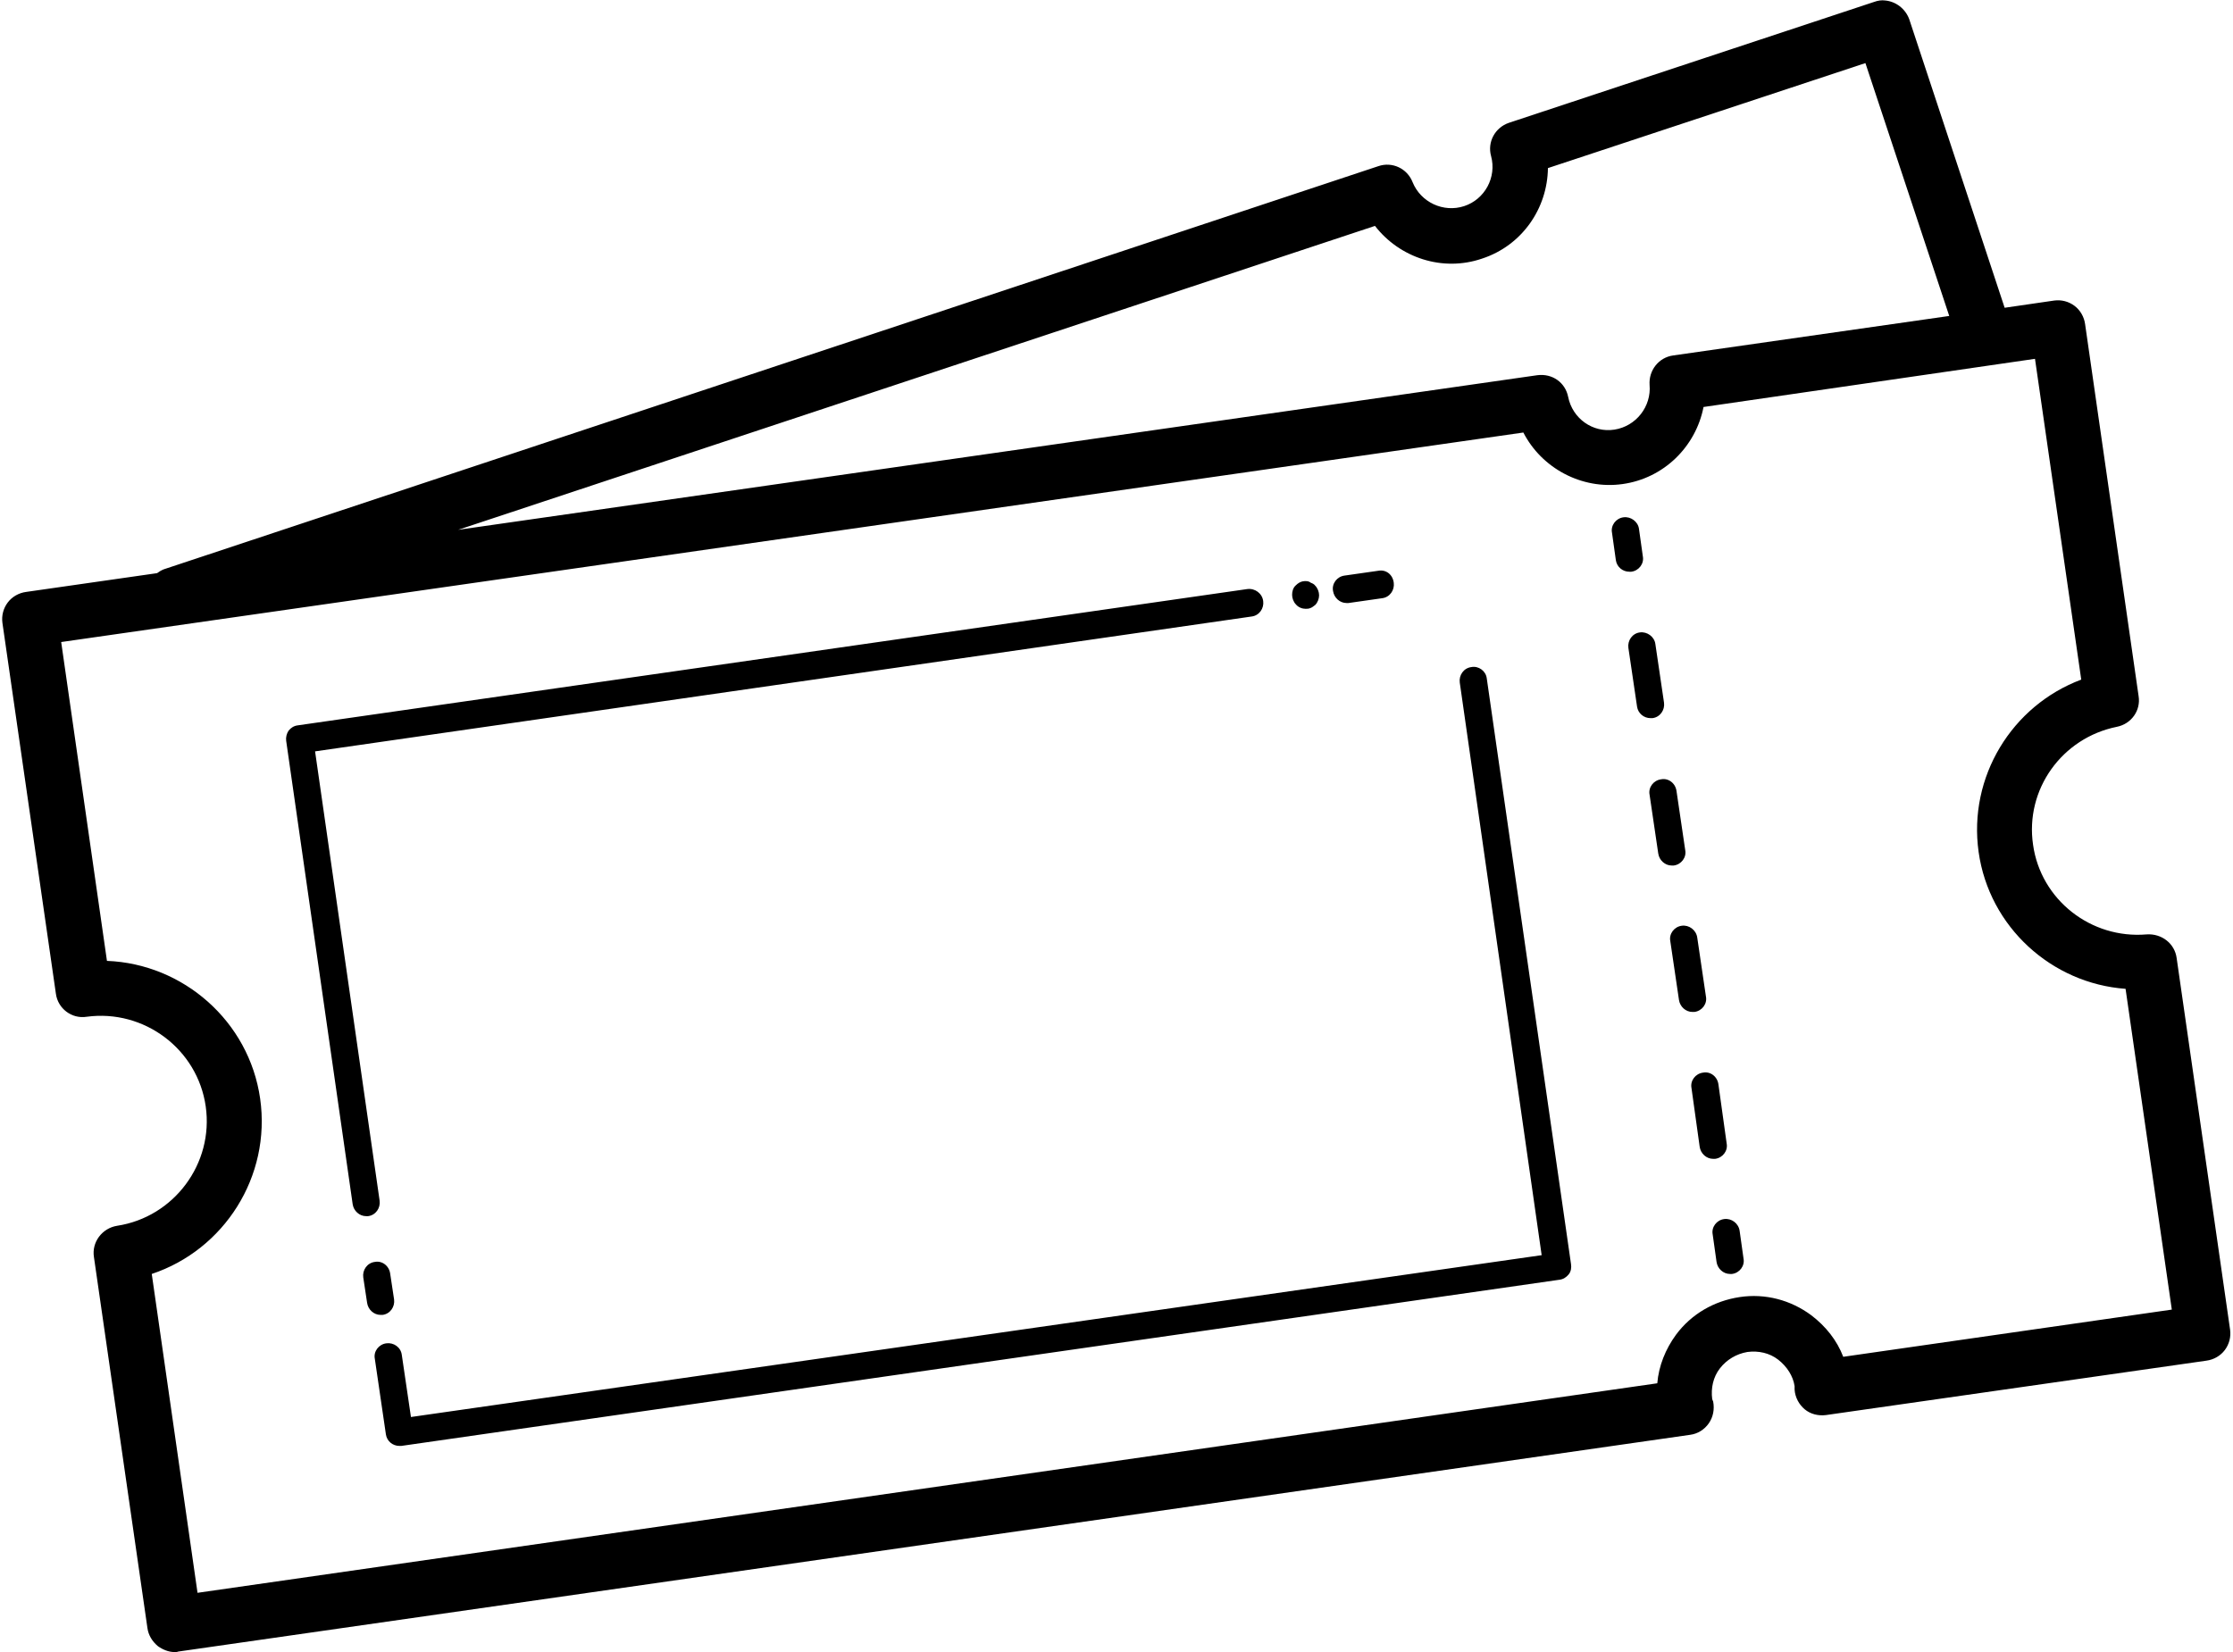 <?xml version="1.0" encoding="UTF-8"?> <svg xmlns="http://www.w3.org/2000/svg" xmlns:xlink="http://www.w3.org/1999/xlink" version="1.1" id="Capa_1" x="0px" y="0px" viewBox="0 0 463.5 343" style="enable-background:new 0 0 463.5 343;" xml:space="preserve"> <style type="text/css"> .st0{fill:#B0A5CF;} .st1{fill:#F8FBF8;} .st2{clip-path:url(#SVGID_00000142891337978113340480000011126004555421292183_);} .st3{fill-rule:evenodd;clip-rule:evenodd;fill:#F8FBF8;} .st4{clip-path:url(#SVGID_00000036250846740401615990000011184506680442411912_);} .st5{clip-path:url(#SVGID_00000146491901743364292580000007917568961521754248_);} .st6{fill:#D08E9F;} .st7{clip-path:url(#SVGID_00000176732482935636042950000010586237782733367723_);} .st8{clip-path:url(#SVGID_00000155863004376340569710000009901211019610337208_);} .st9{clip-path:url(#SVGID_00000086674489185151606860000007431935725520241331_);} .st10{clip-path:url(#SVGID_00000106847651322871933640000009783844289107947142_);} .st11{clip-path:url(#SVGID_00000112615489932113109020000011404016440304994955_);} .st12{clip-path:url(#SVGID_00000082346292248544829400000007754104221947021246_);} .st13{clip-path:url(#SVGID_00000038385473581259108800000005961398945630247584_);} .st14{fill:#353638;} .st15{fill:#040606;} .st16{clip-path:url(#SVGID_00000088091142863789252240000002023583702417298866_);} .st17{clip-path:url(#SVGID_00000165217187670432142630000007611200757496642193_);} .st18{clip-path:url(#SVGID_00000020386277903305146350000006705011480776107701_);} .st19{clip-path:url(#SVGID_00000107561968991287162480000007378839885351257783_);} .st20{clip-path:url(#SVGID_00000096026771135419657050000008969324756432515210_);} .st21{clip-path:url(#SVGID_00000097460068119682052350000005694850409936701319_);} .st22{clip-path:url(#SVGID_00000086666153368849781320000006048236201790489475_);} .st23{clip-path:url(#SVGID_00000052085651734197591220000009902150207324644759_);} .st24{clip-path:url(#SVGID_00000020374021892467721160000016841824835733597363_);} .st25{clip-path:url(#SVGID_00000072273687717056461590000000303665218874186376_);} .st26{clip-path:url(#SVGID_00000083067050565097223150000011693374441472995001_);} .st27{fill:#231F20;} .st28{clip-path:url(#SVGID_00000111893965789825898800000017189689493131581834_);} .st29{clip-path:url(#SVGID_00000128455711795515736570000008981901198920361373_);} .st30{clip-path:url(#SVGID_00000129917681837056495890000004793899553212265641_);} .st31{clip-path:url(#SVGID_00000044164875981935275940000016821355887471348125_);} .st32{clip-path:url(#SVGID_00000075885280360047669460000007974130773254686623_);} .st33{clip-path:url(#SVGID_00000003783621136631009830000004104746609922766777_);} .st34{clip-path:url(#SVGID_00000075874705974290515880000013558035542615646123_);} .st35{clip-path:url(#SVGID_00000178173483802190729680000009048682902834347182_);} .st36{clip-path:url(#SVGID_00000103956010563937989950000005368642982562822018_);} .st37{clip-path:url(#SVGID_00000158716262293460154000000013192133873185794710_);} .st38{clip-path:url(#SVGID_00000002384855537293529780000003101448275227507642_);} .st39{clip-path:url(#SVGID_00000170243782717406753020000005704788879104902048_);} .st40{clip-path:url(#SVGID_00000167360959527010768420000016570526770947819682_);} .st41{clip-path:url(#SVGID_00000173125380811867766380000018061530961639566241_);} .st42{clip-path:url(#SVGID_00000083064236867522085220000015096100184222595211_);} .st43{clip-path:url(#SVGID_00000170975653397426159280000005496028160627682192_);} .st44{clip-path:url(#SVGID_00000179613954469481031860000005676730600511179172_);} .st45{clip-path:url(#SVGID_00000034073623902549573090000010642594493384161424_);} .st46{clip-path:url(#SVGID_00000159463113588459161730000018201807085783245751_);} .st47{clip-path:url(#SVGID_00000094600716640596727790000009203265314161826957_);} .st48{clip-path:url(#SVGID_00000058588523886874683280000016297260003865079742_);} .st49{clip-path:url(#SVGID_00000056398463656759824090000002994750670116298163_);} .st50{clip-path:url(#SVGID_00000029036846371195442470000004870822686368823954_);} .st51{clip-path:url(#SVGID_00000026879532026197876560000017807656570951321259_);} .st52{clip-path:url(#SVGID_00000134971536262539379910000008095944007771505045_);} .st53{fill:#FFFFFF;} .st54{clip-path:url(#SVGID_00000111175700387528884980000017623308084631234209_);} .st55{clip-path:url(#SVGID_00000024721431417781645420000010833859824401637256_);} .st56{clip-path:url(#SVGID_00000077305738170207932690000015315081400769681329_);} .st57{clip-path:url(#SVGID_00000129202491103582870230000002534654595283378837_);} .st58{clip-path:url(#SVGID_00000098202166794902128750000016139644712670659499_);} .st59{filter:url(#Adobe_OpacityMaskFilter);} .st60{fill-opacity:8.000000e-02;} .st61{mask:url(#daa212382e_00000011720899850116374240000005706307847413187977_);} .st62{clip-path:url(#SVGID_00000180342634644086896590000007227982053413056665_);} .st63{clip-path:url(#SVGID_00000114072904666023213640000007039306579497903757_);} .st64{clip-path:url(#SVGID_00000090279965068217345160000013393653045236586653_);} .st65{clip-path:url(#SVGID_00000062193420473127019130000015559592917998125754_);} .st66{clip-path:url(#SVGID_00000139278172422143144710000015924303385398878854_);} .st67{fill:#280D04;} .st68{clip-path:url(#SVGID_00000116196308909295096850000006370076390910629302_);} .st69{clip-path:url(#SVGID_00000120516668817293516860000002724849373661622172_);} </style> <g> <g> <path d="M391.3,0.1c-0.7-0.1-1.5,0-2.3,0.3l-75.8,25.1c-2.9,1-4.5,4-3.7,6.9c1.2,4.4-1.3,9-5.6,10.4c-4.3,1.4-9-0.8-10.7-5 c-1.1-2.8-4.2-4.3-7.1-3.3L34,118.2c-0.5,0.2-1,0.5-1.4,0.8l-27.2,3.9c-1.5,0.2-2.9,1-3.8,2.2c-0.9,1.2-1.3,2.7-1.1,4.2l11.1,77 c0.4,3.1,3.3,5.3,6.4,4.8c11.9-1.6,23,6.7,24.7,18.6c1.7,11.9-6.6,23-18.4,24.8c-3.1,0.5-5.3,3.4-4.8,6.5l11.1,77 c0.2,1.5,1,2.8,2.2,3.8c1,0.7,2.2,1.2,3.4,1.2c0.3,0,0.6,0,0.8-0.1l313.8-45c1.6-0.2,3-1.1,3.9-2.4c0.9-1.3,1.2-2.9,0.9-4.5 l-0.2-0.5c-0.3-2.3,0.2-4.6,1.6-6.4c1.4-1.8,3.4-3,5.7-3.4c2.3-0.3,4.6,0.2,6.4,1.6c1.8,1.4,3.1,3.4,3.4,5.5c0,0.1,0,0.6,0,0.7 c0.1,1.6,0.9,3.1,2.1,4.1c1.2,1,2.8,1.4,4.4,1.2l79-11.3c1.5-0.2,2.9-1,3.8-2.2c0.9-1.2,1.3-2.7,1.1-4.2l-11.1-77.2 c-0.4-3-3.1-5.1-6.2-4.9c-11.6,1-22-7.2-23.6-18.6c-1.7-11.5,6-22.2,17.4-24.5c3-0.6,5-3.4,4.5-6.4l-11.1-77.2 c-0.2-1.5-1-2.9-2.2-3.8c-1.2-0.9-2.7-1.3-4.2-1.1l-10.3,1.5L396.3,4C395.5,1.8,393.5,0.3,391.3,0.1z M387.2,13.1l17.4,52.5 l-57.3,8.2c-3,0.4-5.1,3.1-4.9,6.1c0.4,4.5-2.8,8.6-7.3,9.3c-4.5,0.7-8.7-2.3-9.6-6.8c-0.6-3-3.3-4.9-6.4-4.5L95.1,110l190.3-63.1 c5.1,6.6,14,9.6,22.2,6.8c8.3-2.7,13.6-10.4,13.7-18.8L387.2,13.1z M422.4,74.5l9.6,66.6c-14.4,5.4-23.5,20.2-21.3,35.8 c2.2,15.6,15.2,27.3,30.5,28.4l9.6,66.6l-68.2,9.8c-1.3-3.4-3.6-6.3-6.6-8.6c-4.3-3.2-9.6-4.6-14.9-3.8c-5.3,0.8-10,3.5-13.2,7.8 c-2.2,3-3.6,6.5-3.9,10.1L41,330.7l-9.5-66.2c15-5,24.8-20.2,22.5-36.4c-2.3-16.1-16-28-31.8-28.6l-9.5-66.2l303.5-43.5 c3.8,7.4,12.1,11.9,20.6,10.7c8.6-1.2,15.2-7.8,16.8-16L422.4,74.5z M337,107.4c-1.6,0.2-2.7,1.7-2.4,3.2l0.8,5.7 c0.2,1.4,1.4,2.4,2.8,2.4c0.1,0,0.3,0,0.4,0c1.6-0.2,2.7-1.7,2.4-3.2l-0.8-5.7C340,108.3,338.5,107.2,337,107.4z M286.1,118.5 l-7,1c-1.6,0.2-2.7,1.7-2.4,3.2c0.2,1.4,1.4,2.5,2.8,2.5c0.1,0,0.3,0,0.4,0l7-1c1.6-0.2,2.6-1.7,2.4-3.2 C289.1,119.3,287.7,118.2,286.1,118.5z M270.4,120.7c-0.5,0.1-1,0.4-1.4,0.8c-0.6,0.5-0.8,1.3-0.8,2c0,0.7,0.3,1.5,0.8,2 c0.5,0.6,1.3,0.9,2,0.9c0.3,0,0.7,0,1.1-0.2c0.3-0.1,0.6-0.4,0.9-0.6c0.5-0.5,0.8-1.3,0.8-2c0-0.7-0.3-1.5-0.8-2 c-0.2-0.3-0.6-0.5-0.9-0.6C271.6,120.6,271,120.6,270.4,120.7z M258.9,122.3L61.8,150.6c-0.8,0.1-1.4,0.5-1.9,1.1 c-0.4,0.6-0.6,1.4-0.5,2.1L73.2,250c0.2,1.4,1.4,2.5,2.8,2.5c0.1,0,0.3,0,0.4,0c1.6-0.2,2.6-1.7,2.4-3.2l-13.4-93.3L259.8,128 c1.6-0.2,2.6-1.7,2.4-3.2C262,123.2,260.5,122.1,258.9,122.3z M340.4,131.3c-1.6,0.2-2.6,1.7-2.4,3.2l1.8,12.2 c0.2,1.4,1.4,2.4,2.8,2.4c0.1,0,0.3,0,0.4,0c1.6-0.2,2.6-1.7,2.4-3.2l-1.8-12.2C343.4,132.2,341.9,131.1,340.4,131.3z M305.4,138.5c-1.6,0.2-2.6,1.7-2.4,3.2L320,260.6L85.3,294.2l-1.9-12.9c-0.2-1.6-1.7-2.6-3.2-2.4c-1.6,0.2-2.7,1.7-2.4,3.2 l2.3,15.7c0.2,1.4,1.4,2.4,2.8,2.4c0.1,0,0.3,0,0.4,0l240.4-34.5c0.8-0.1,1.4-0.5,1.9-1.1c0.5-0.6,0.6-1.4,0.5-2.1l-17.5-121.7 C308.4,139.3,306.9,138.2,305.4,138.5z M344.8,161.8c-1.6,0.2-2.7,1.7-2.4,3.2l1.8,12.2c0.2,1.4,1.4,2.5,2.8,2.5 c0.1,0,0.3,0,0.4,0c1.6-0.2,2.7-1.7,2.4-3.2l-1.8-12.2C347.8,162.6,346.3,161.5,344.8,161.8z M349.1,192.2 c-1.6,0.2-2.7,1.7-2.4,3.2l1.8,12.2c0.2,1.4,1.4,2.5,2.8,2.5c0.1,0,0.3,0,0.4,0c1.6-0.2,2.7-1.7,2.4-3.2l-1.8-12.2 C352.1,193.1,350.6,192,349.1,192.2z M353.5,222.7c-1.6,0.2-2.7,1.7-2.4,3.2l1.7,12.2c0.2,1.4,1.4,2.5,2.8,2.5c0.1,0,0.3,0,0.4,0 c1.6-0.2,2.7-1.7,2.4-3.2l-1.7-12.2C356.5,223.5,355,222.4,353.5,222.7z M357.9,253.1c-1.6,0.2-2.7,1.7-2.4,3.2l0.8,5.7 c0.2,1.4,1.4,2.5,2.8,2.5c0.1,0,0.3,0,0.4,0c1.6-0.2,2.7-1.7,2.4-3.2l-0.8-5.7C360.9,254,359.4,252.9,357.9,253.1z M77.8,262 c-1.6,0.2-2.6,1.7-2.4,3.2l0.8,5.3c0.2,1.4,1.4,2.5,2.8,2.5c0.1,0,0.3,0,0.4,0c1.6-0.2,2.6-1.7,2.4-3.2l-0.8-5.3 C80.8,262.8,79.3,261.7,77.8,262z"></path> </g> </g> </svg> 